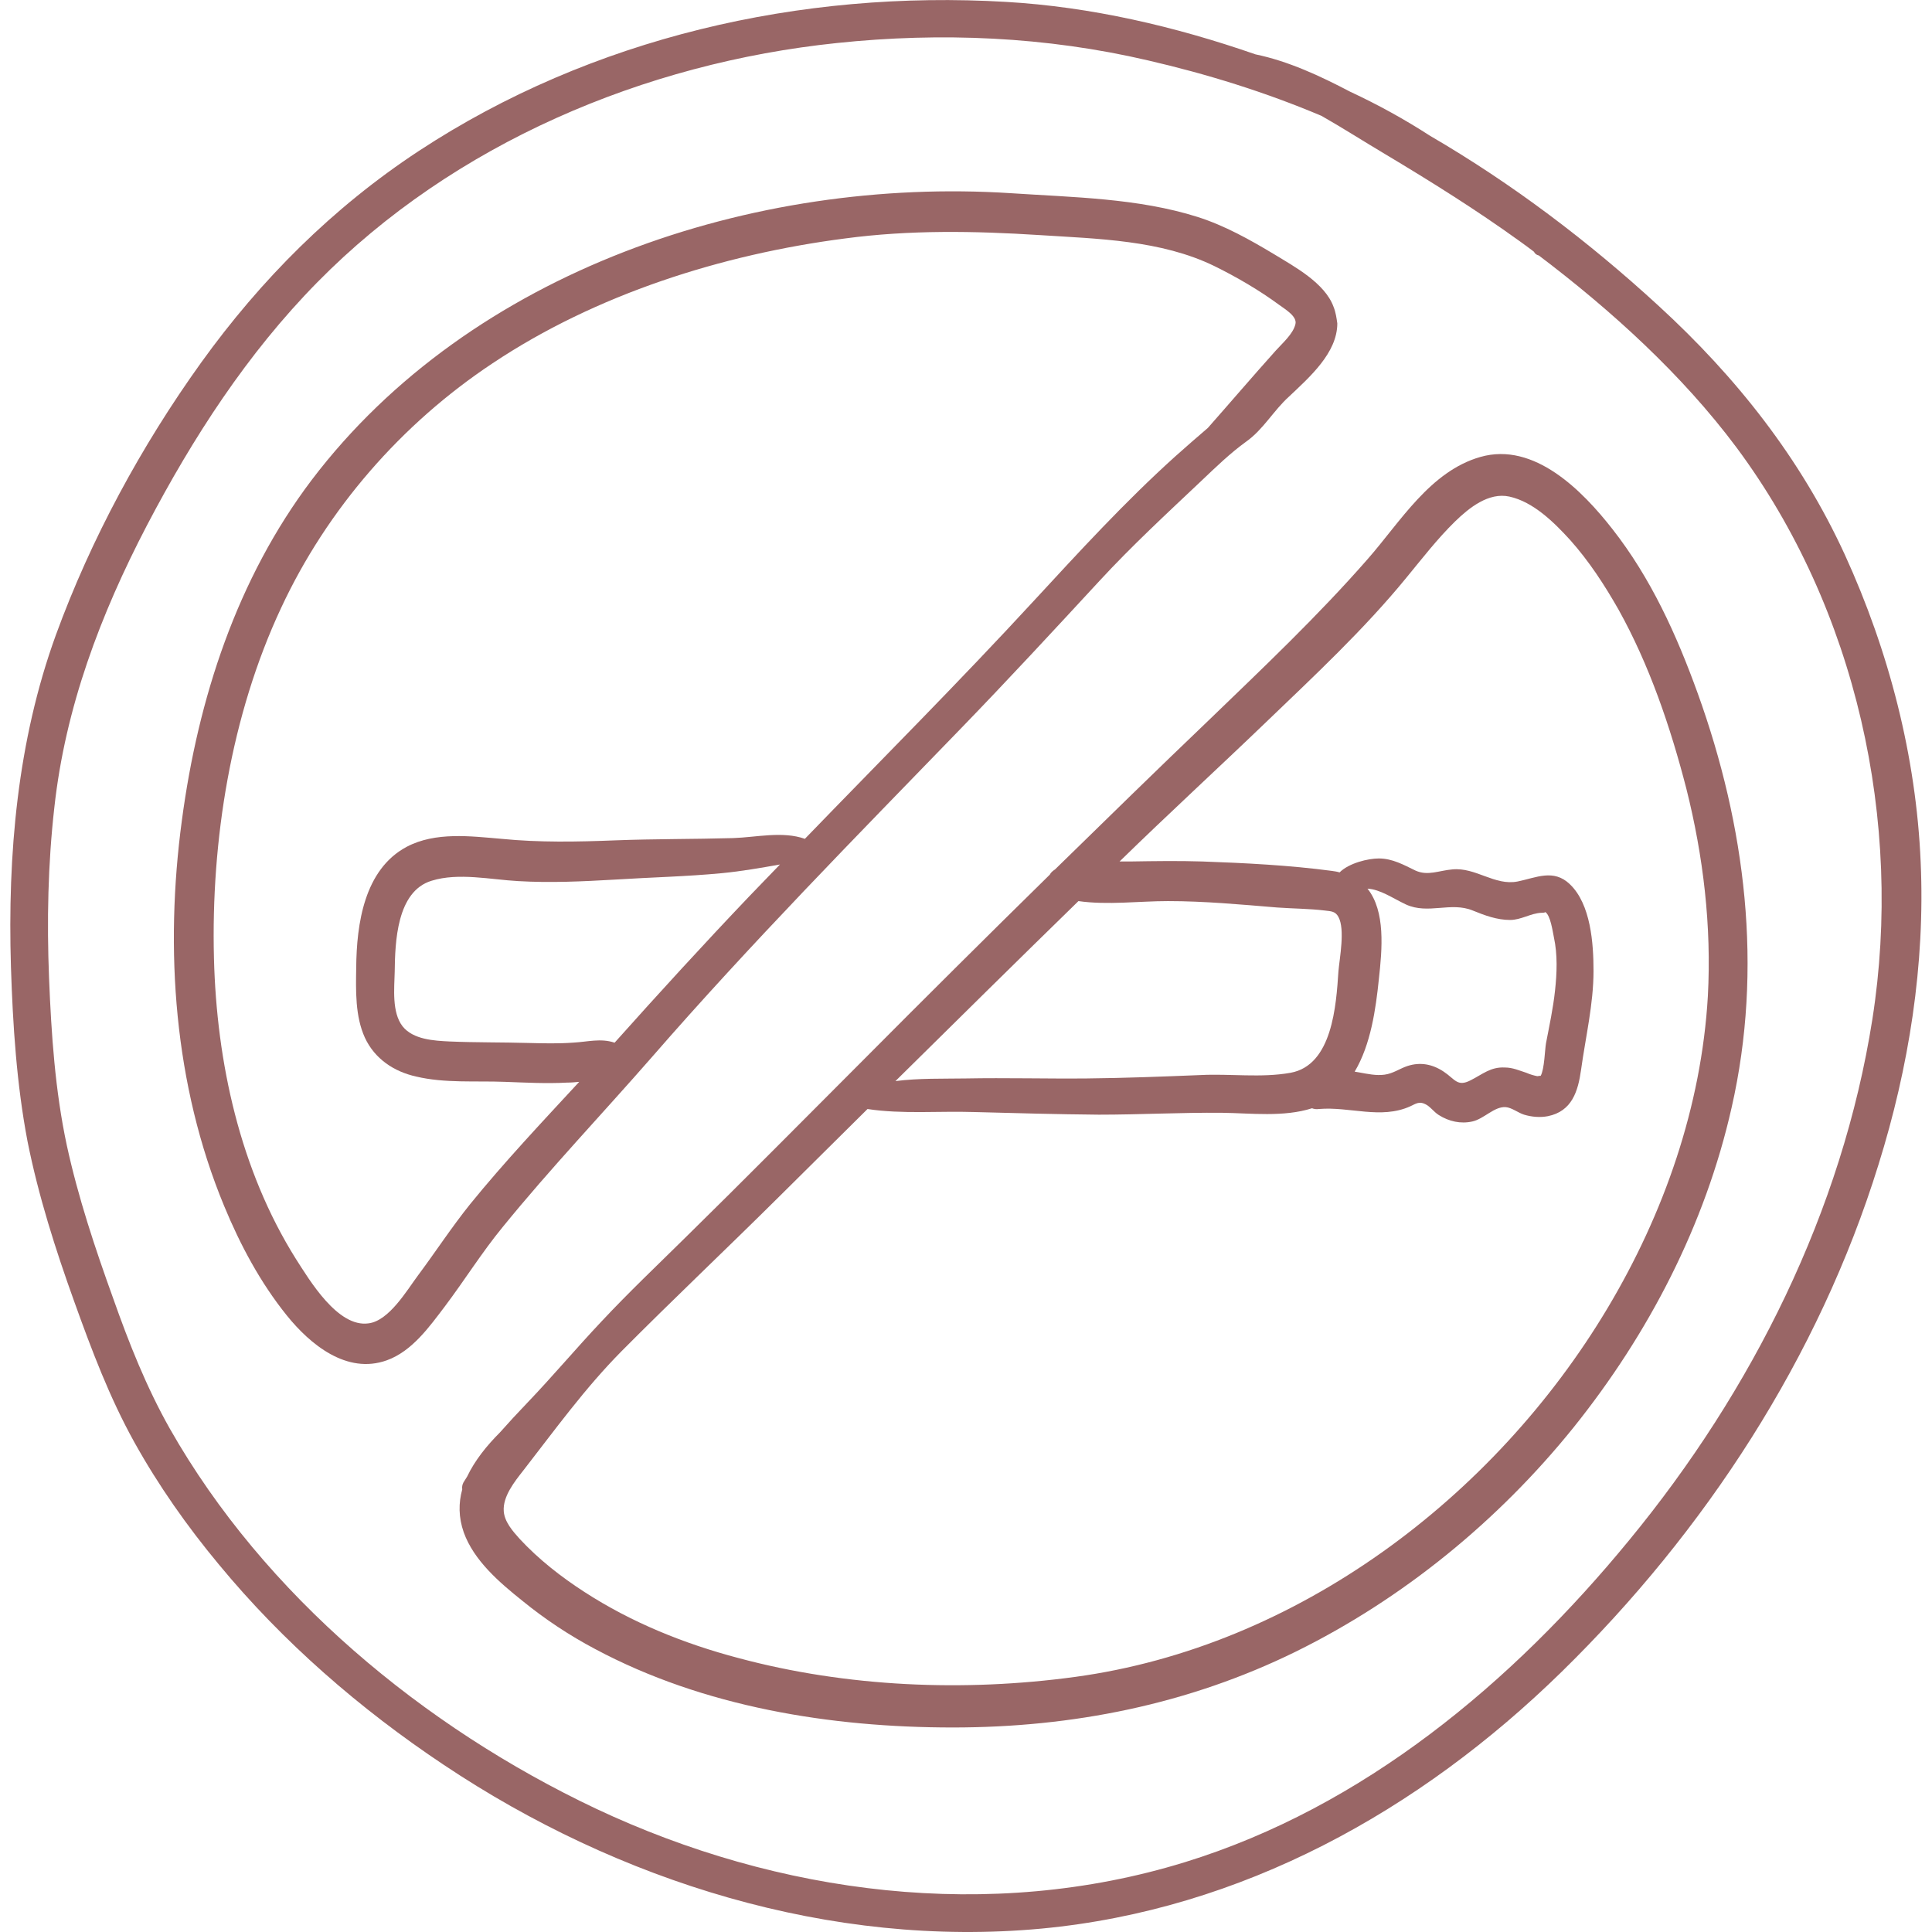 <?xml version="1.0" encoding="utf-8"?>
<!-- Generator: Adobe Illustrator 23.1.1, SVG Export Plug-In . SVG Version: 6.00 Build 0)  -->
<svg version="1.1" id="Capa_1" xmlns="http://www.w3.org/2000/svg" xmlns:xlink="http://www.w3.org/1999/xlink" x="0px" y="0px"
	 viewBox="0 0 512 512" style="enable-background:new 0 0 512 512;" xml:space="preserve">
<style type="text/css">
	.st0{fill:#996666;}
</style>
<g>
	<g>
		<path class="st0" d="M353.4,81.3c-2.3-6.3-10.3-10.6-15.7-13.9c-6.5-3.9-13.1-7.6-20.3-9.9c-15.8-5-33-5.2-49.5-6.3
			c-68.1-4.4-143.1,20.4-185.3,76c-19.8,26.2-30.1,57.9-34.4,90.2c-4.6,34.2-2.1,70.1,11.2,102.2C63.7,330,69,339.9,76,348.6
			c6.2,7.7,15.9,15.7,26.5,11.9c6.7-2.4,11.3-8.9,15.4-14.3c5.2-6.9,9.8-14.3,15.3-21c12.6-15.5,26.5-30.1,39.6-45.1
			c26.1-30,54.1-58.4,81.8-87c12.5-12.9,24.7-26.1,36.9-39.3c8.5-9.2,17.7-17.7,26.8-26.3c3.9-3.7,7.7-7.4,12-10.5
			c4.5-3.2,7.2-8.2,11.3-11.9c5.5-5.2,12.8-11.6,12.8-19.4C354.2,84.3,354,82.8,353.4,81.3z M198.5,237.6
			c-12.1,12.7-23.9,25.6-35.6,38.7c0,0-0.1,0-0.1,0c-3.6-1.2-7.1-0.2-10.8,0c-4,0.3-7.9,0.2-11.9,0.1c-7-0.2-14-0.1-21-0.4
			c-4.1-0.2-9.6-0.5-12.4-4c-2.9-3.7-2.2-10.1-2.1-14.4c0.1-7.9,0.5-21.4,9.8-24.2c7.1-2.2,15.6-0.3,22.9,0.1
			c8.5,0.5,17.1,0.1,25.7-0.4c9.4-0.6,18.9-0.8,28.3-1.7c5.2-0.5,10.3-1.4,15.4-2.3C204,231.9,201.2,234.8,198.5,237.6z M343.3,85.9
			c-0.6,2.6-3.5,5.1-5.2,7c-6.1,6.8-12,13.7-18,20.5c-2.9,2.5-5.8,5-8.7,7.6c-13.3,12-25.3,25.1-37.4,38.2
			c-19.8,21.5-40.4,42.1-60.7,63.1c-5.9-2.1-12.9-0.4-19-0.2c-10.4,0.3-20.8,0.2-31.2,0.6c-10.1,0.4-20.1,0.6-30.2-0.4
			c-8.2-0.7-17.5-1.9-25.1,2.1c-11.3,6-13.3,20.5-13.4,32c-0.1,6.1-0.3,12.9,2.3,18.6c2.6,5.6,7.7,9,13.6,10.3
			c7.6,1.8,15.7,1.1,23.5,1.4c5.5,0.2,11,0.5,16.5,0.2c1.1,0,2.1-0.1,3.2-0.2c-9.8,10.6-19.8,21.2-28.9,32.4
			c-4.9,6.1-9.2,12.7-13.9,19c-2.9,3.9-7.6,11.9-13,12.6c-8.2,1.2-15.7-11.5-19.3-17.1c-14.8-23.6-21-52.1-21.7-79.7
			c-0.8-31.1,4.5-64.4,17.8-92.8c12.2-26.2,31.9-48.8,56-64.8c27.4-18.3,60.9-28.9,93.4-33.1c17.2-2.3,34.3-2,51.6-0.9
			c15.5,1,32.1,1.3,46.3,8.2c5.9,2.9,11.9,6.4,17.2,10.3C340.8,82.1,343.8,83.9,343.3,85.9z"/>
	</g>
</g>
<g>
	<g>
		<path class="st0" d="M449.9,183.7c-5.6-15.5-12.4-30.5-22.6-43.5c-7.9-10.1-20.7-23.2-35-19.1c-13.3,3.8-21.2,17.2-29.8,27
			c-13.2,15.1-27.8,28.9-42.2,42.8c-13.7,13.1-27.2,26.3-40.7,39.5c-0.6,0.4-1.1,0.8-1.4,1.4c-16.8,16.5-33.5,33.1-50.1,49.8
			c-15.4,15.4-30.8,31-46.4,46.3c-7.5,7.4-15.1,14.6-22.3,22.3c-6.7,7.1-12.9,14.5-19.7,21.6c-2.5,2.6-4.9,5.2-7.2,7.8
			c-3.6,3.6-6.7,7.5-8.7,11.7c-0.3,0.5-0.7,1.1-1,1.6c-0.3,0.6-0.4,1.2-0.3,1.8c-1,3.6-1,7.4,0.4,11.4c2.7,7.5,9.5,13.3,15.5,18.1
			c6,4.9,12.5,9.2,19.3,12.8c28.8,15.4,62.5,20.8,94.8,20.8c31.7,0,62.4-6.1,90.9-20.1c28.4-14,53.7-34.7,73.6-59.4
			c19.9-24.8,34.9-53.7,41.9-84.8C467.3,256.6,462.6,218.9,449.9,183.7z M285.8,238.8c7.7,1.1,16.1,0,23.7,0c9.7,0,19.3,0.9,29,1.7
			c4.2,0.3,8.5,0.3,12.6,0.8c1.7,0.2,2.8,0.2,3.6,1.7c1.8,3.3,0.3,10.9,0,14.4c-0.6,9-1.6,24.9-12.7,26.9c-7.8,1.4-16,0.2-23.8,0.6
			c-10,0.4-20.1,0.8-30.2,0.9c-10.7,0.1-21.4-0.2-32,0c-6,0.1-12.5-0.1-18.7,0.7C253.5,270.5,269.6,254.6,285.8,238.8z M452.6,264
			c-1.7,29.2-11.6,57.6-26.6,82.7c-30,50.2-82.3,89.7-141.1,97.7c-29.4,4-60.5,2.7-89.2-5c-14.4-3.8-28.3-9.4-40.8-17.5
			c-6.2-4-12.2-8.7-17.2-14.1c-1.8-2-4-4.5-4.2-7.3c-0.3-3.9,2.9-7.9,5.1-10.7c8.4-10.8,16.4-21.9,26.1-31.7
			c13.7-13.8,27.8-27.1,41.6-40.8c7.9-7.8,15.7-15.6,23.6-23.4c9.1,1.4,19.1,0.5,28.2,0.8c11,0.3,22.1,0.6,33.1,0.7
			c10.9,0,21.8-0.6,32.7-0.5c7.6,0.1,16.3,1.2,23.8-1.2c0.5,0.2,1.1,0.3,1.8,0.2c8.2-0.7,16.4,2.8,24.2-0.7c1.5-0.7,2.4-1.4,4-0.6
			c1.3,0.6,2.3,2.1,3.6,2.9c2.7,1.7,5.8,2.4,8.9,1.7c3.1-0.7,5.8-4,8.8-3.8c1.6,0.1,3.3,1.5,4.9,2c2,0.6,4.2,0.8,6.3,0.4
			c6.4-1.3,8-6.6,8.8-12.3c1.2-8.7,3.3-17.4,3.3-26.2c0-7.2-0.7-17.7-6.3-23c-4.3-4.1-8.9-1.7-13.8-0.7c-6.1,1.2-11.1-3.8-17.3-3.2
			c-3.6,0.3-6.5,1.8-9.8,0.3c-3.1-1.5-6.1-3.2-9.7-3.2c-2.8,0-7.9,1.2-10.4,3.7c-0.6-0.2-1.3-0.3-2-0.4c-11.2-1.5-23.1-2.1-34.4-2.5
			c-6.3-0.2-12.6-0.1-19,0c-0.9,0-1.9,0-2.9,0c12.8-12.5,26-24.6,38.9-37c12.7-12.2,25.9-24.5,37.1-38.2c4.2-5.1,8.2-10.3,12.9-14.9
			c3.7-3.6,8.9-7.8,14.4-6.6c6.4,1.4,11.9,6.9,16.1,11.5c5,5.6,9.1,11.9,12.8,18.4c8.2,14.7,13.8,31.2,18,47.5
			C451.4,226.9,453.6,245.4,452.6,264z M362.4,235.5c3.4,0.2,6.6,2.5,10.2,4.2c5.9,2.7,11.9-0.8,17.7,1.6c3.2,1.3,6.4,2.5,9.9,2.5
			c2.9,0,5.5-1.8,8.3-1.9c0.7,0,1-0.1,1-0.2c0,0,0,0,0,0c1.4,0.8,2,5.3,2.3,6.7c1,4.6,0.8,9.5,0.3,14.1c-0.5,4.7-1.5,9.3-2.4,14
			c-0.3,1.7-0.4,6.8-1.4,8.6c-0.1,0-0.4,0-0.9,0.1c-1-0.2-2-0.5-2.9-0.9c-1.9-0.6-3.6-1.4-5.7-1.4c-3.8-0.2-5.9,1.8-9.1,3.4
			c-3.5,1.8-4.1-0.3-7.1-2.3c-3-2-6.2-2.6-9.6-1.5c-2.1,0.7-3.8,2-6.1,2.3c-2.2,0.3-4.5-0.2-6.7-0.6c-0.4-0.1-0.8-0.1-1.2-0.2
			c4.3-7.2,5.6-16.7,6.4-24.4C366.3,251.5,367.2,241.5,362.4,235.5z"/>
	</g>
</g>
<g>
	<g>
		<path class="st0" d="M509,228.5c-1.2-28.1-8.4-55.9-20.1-81.5c-11.7-25.5-28.7-47-49.3-65.9C421,64,400.8,48.7,379,36
			c-6.8-4.4-13.9-8.3-21.2-11.7c-8-4.2-16.4-8.1-25.1-9.9c-21.3-7.4-43.6-12.6-66.1-13.9C212.3-2.7,156.8,9.9,111,40
			c-22.8,15-41.8,34-57.7,56.1c-15.8,22-29.2,46.7-38.5,72.2C4.6,196.4,2,226.4,2.9,256.2c0.5,15.5,1.5,31.1,4.4,46.3
			c2.9,14.5,7.4,28.6,12.4,42.5c4.6,12.8,9.3,25.3,15.9,37.2c6.4,11.5,14,22.3,22.4,32.4c17,20.6,37.4,38.3,59.6,53.1
			c46.2,30.9,102.6,48.6,158.4,43.4c53.1-5,100.2-31.2,137.9-68.1c38-37.2,68.1-83.3,83.9-134.3C505.9,282.8,510.2,255.6,509,228.5z
			 M496.2,270.1c-8,50.9-31.9,98.5-64.4,138c-31,37.8-70.4,70.8-117.8,85.4c-51.6,15.9-107.7,8.6-156.1-14.2
			C112.3,457.7,70.1,422.8,45,378.6c-6.2-11-10.8-22.6-15-34.5c-4.8-13.3-9.3-26.8-12.3-40.6c-3.1-14.5-4.1-29.4-4.7-44.3
			c-0.6-15.1-0.3-30.2,1.4-45.2c2.9-26.5,12.2-51.1,24.5-74.7C51.1,116,65.5,93.7,84.1,74.8c36.2-36.8,86.7-58.1,137.7-63.4
			c27.6-2.9,55.4-1.7,82.4,4.6c15.6,3.6,31.1,8.4,46,14.7c5.8,3.3,11.4,6.9,16.8,10.1c12.2,7.3,24.2,14.8,35.7,23.1
			c1.3,0.9,2.6,1.9,3.8,2.8c0,0,0,0,0,0c0.3,0.6,0.8,0.9,1.3,1c19.3,14.6,38,31.6,52.4,50.9C492,161.4,504.4,217.8,496.2,270.1z"/>
	</g>
</g>
</svg>
